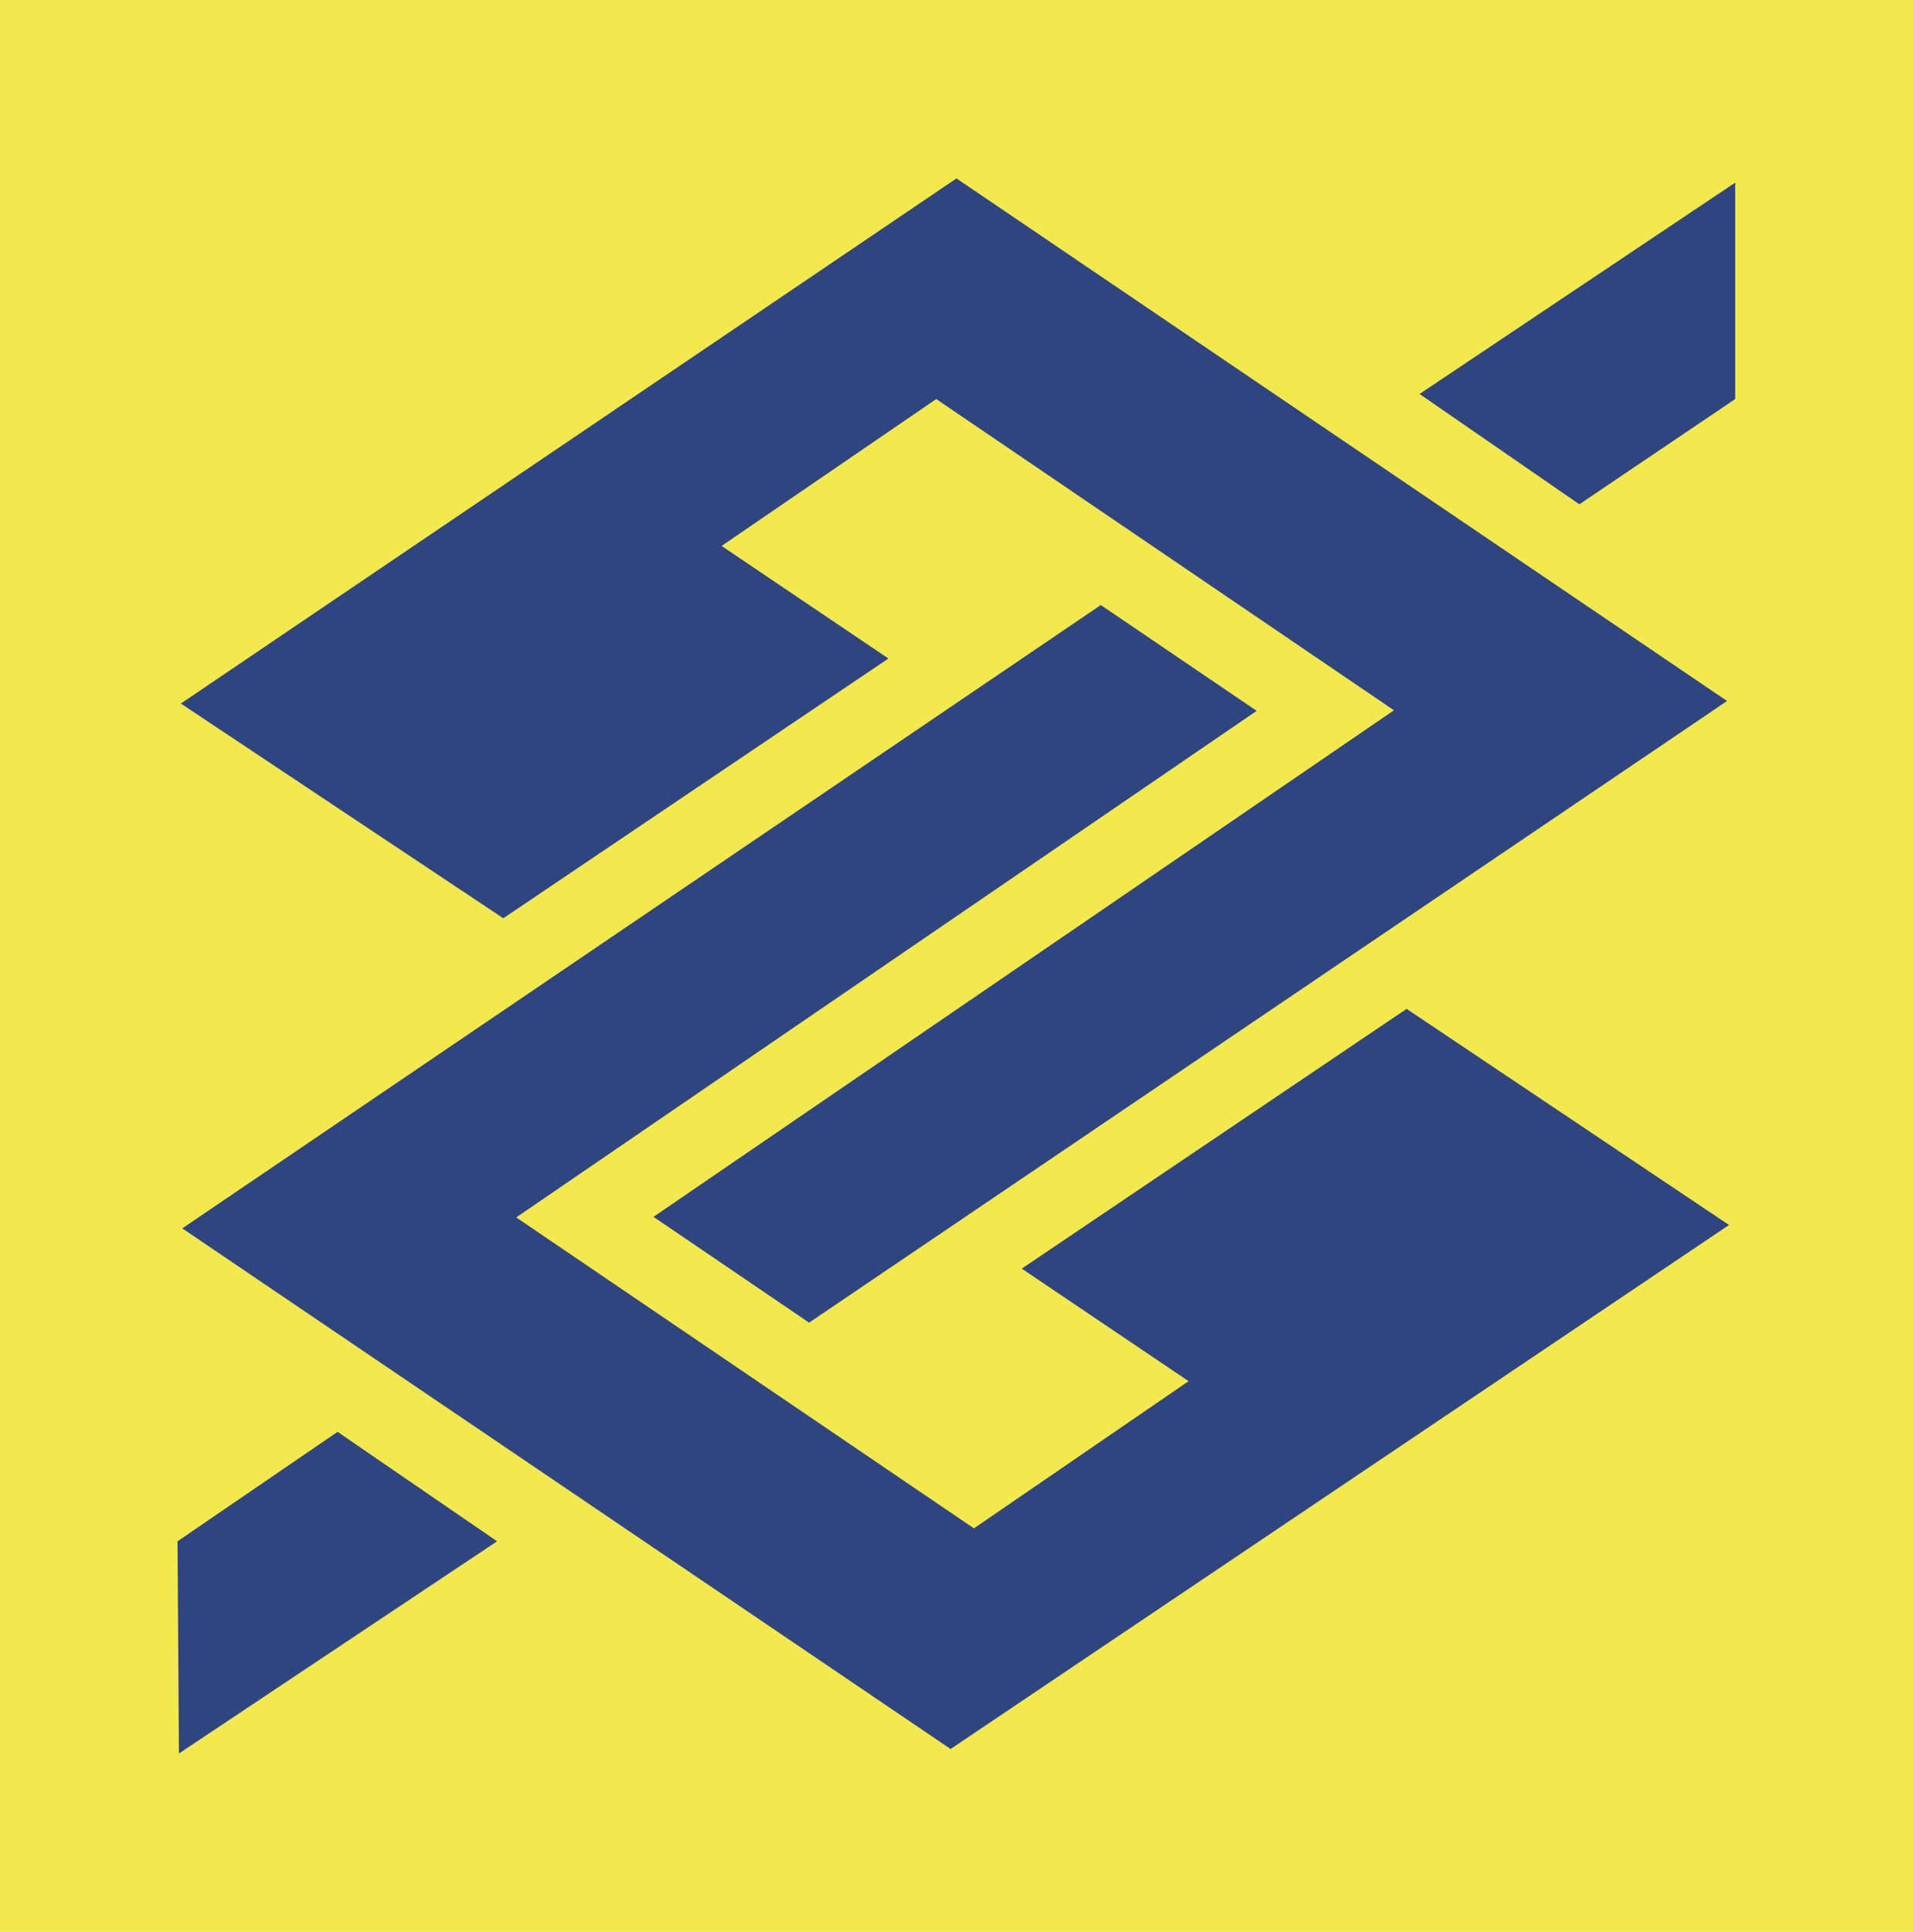 <svg xmlns="http://www.w3.org/2000/svg" viewBox="0 0 68 68.65"><g id="Camada_2" data-name="Camada 2"><g id="bloco1"><path fill="#f2e951" d="M0 0h68v68.65H0z"/><path d="M28.76 47l-5.53-3.76 26.32-18-16.27-11.06-7.63 5.22 5.93 4-13.69 9.23L6.43 25 34 6.34l27.39 18.57zm10.37-25.5l5.54 3.76-26.32 18 16.27 11.05 7.63-5.23-5.93-4L50 35.85l11.46 7.68-27.67 18.62-27.31-18.5zM17.67 54.77L12 50.88l-5.69 3.89.05 7.54zM50.46 14l5.68 3.92 5.54-3.74V6.49z" fill="#30447f"/></g></g></svg>